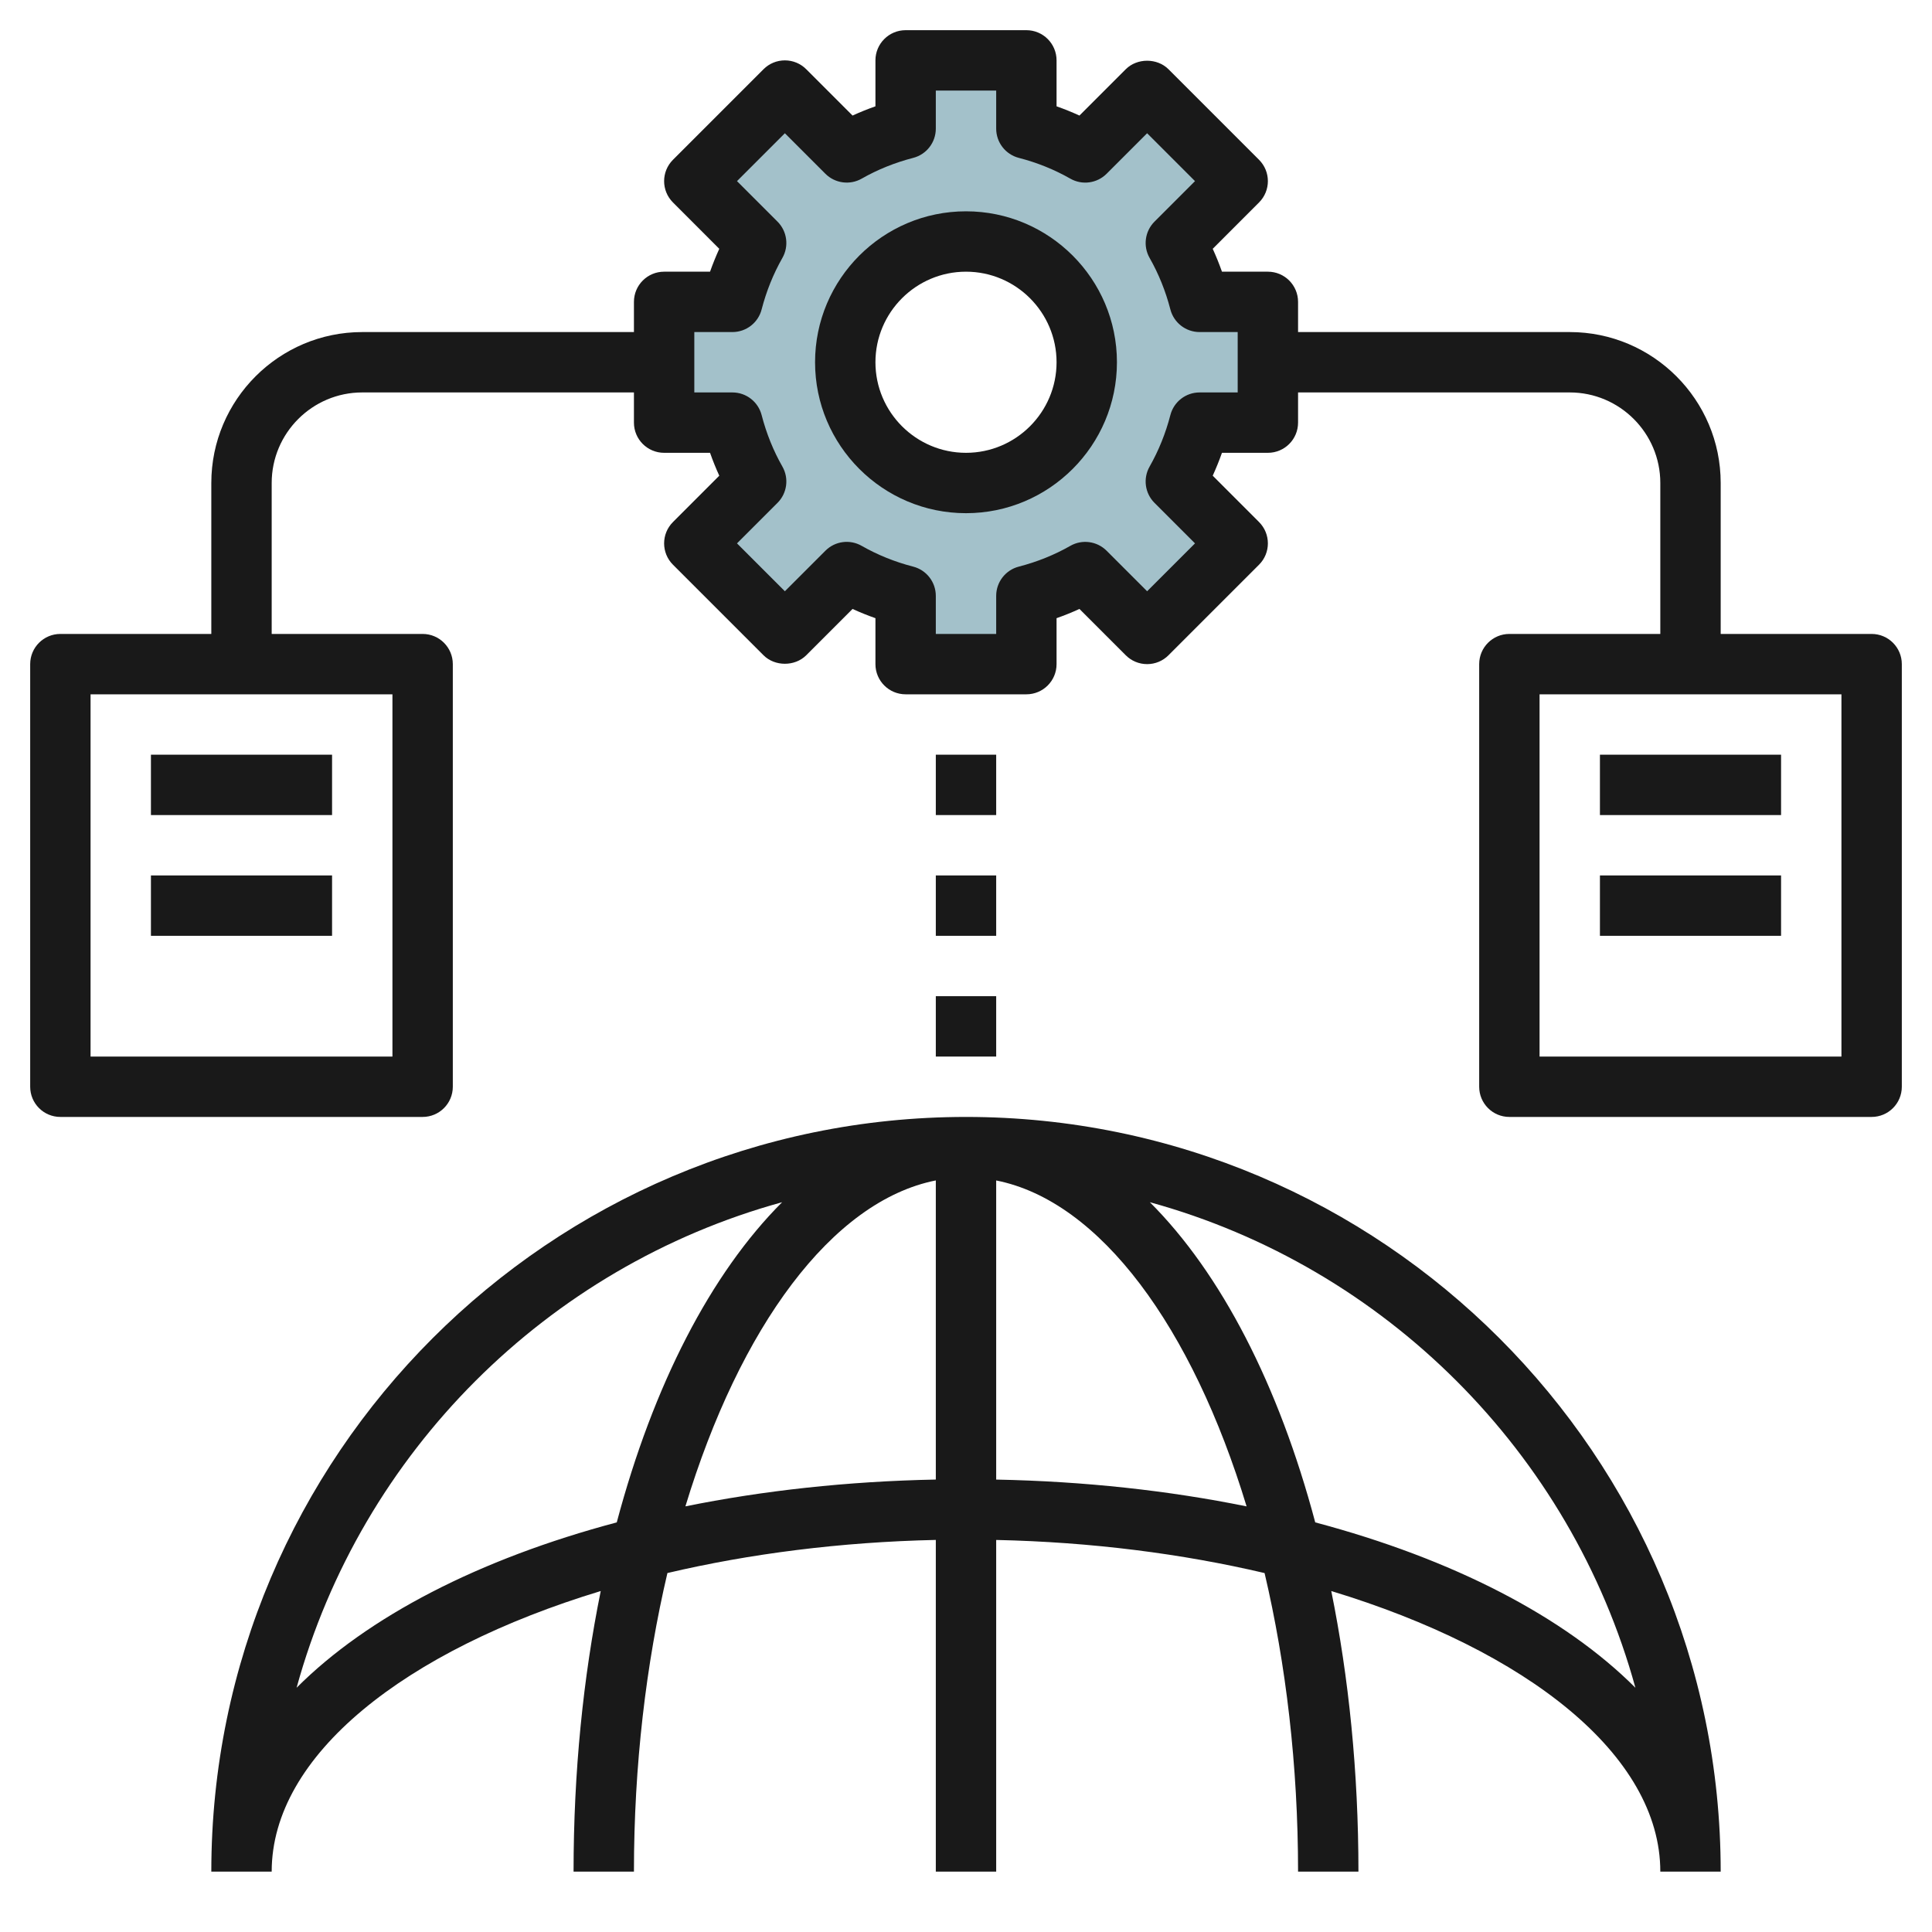 <svg id="Layer_3" enable-background="new 0 0 64 64" height="512" viewBox="0 0 64 64" width="512" xmlns="http://www.w3.org/2000/svg"><path d="m42 14v-4h-2.262c-.178-.691-.442-1.346-.787-1.951l2.049-2.049-3-3-2.049 2.049c-.605-.345-1.26-.609-1.951-.787v-2.262h-4v2.262c-.691.178-1.346.442-1.951.787l-2.049-2.049-3 3 2.049 2.049c-.345.605-.609 1.26-.787 1.951h-2.262v4h2.262c.178.691.442 1.346.787 1.951l-2.049 2.049 3 3 2.049-2.049c.605.345 1.26.609 1.951.787v2.262h4v-2.262c.691-.178 1.346-.442 1.951-.787l2.049 2.049 3-3-2.049-2.049c.345-.605.609-1.26.787-1.951zm-10 2c-2.209 0-4-1.791-4-4s1.791-4 4-4 4 1.791 4 4-1.791 4-4 4z" fill="#a3c1ca"/><g fill="#191919"><path d="m32 37c-13.785 0-25 11.215-25 25h2c0-3.857 4.411-7.326 10.9-9.295-.58 2.862-.9 5.992-.9 9.295h2c0-3.515.401-6.876 1.109-9.891 2.727-.641 5.739-1.028 8.891-1.097v10.988h2v-10.987c3.152.068 6.163.456 8.891 1.097.708 3.014 1.109 6.375 1.109 9.89h2c0-3.303-.32-6.433-.9-9.295 6.489 1.969 10.9 5.438 10.9 9.295h2c0-13.785-11.215-25-25-25zm-22.175 18.909c2.143-7.793 8.29-13.941 16.084-16.084-2.358 2.355-4.268 6.054-5.478 10.606-4.552 1.21-8.251 3.12-10.606 5.478zm12.88-6.009c1.798-5.922 4.844-10.11 8.295-10.797v9.909c-2.935.058-5.724.367-8.295.888zm10.295-.887v-9.909c3.452.686 6.498 4.874 8.295 10.797-2.571-.522-5.36-.831-8.295-.888zm10.569 1.418c-1.21-4.552-3.12-8.251-5.478-10.606 7.793 2.143 13.941 8.291 16.084 16.084-2.355-2.358-6.054-4.268-10.606-5.478z"/><path d="m62 21h-5v-5c0-2.757-2.243-5-5-5h-9v-1c0-.552-.447-1-1-1h-1.521c-.091-.258-.193-.511-.306-.758l1.534-1.535c.391-.391.391-1.023 0-1.414l-3-3c-.375-.375-1.039-.375-1.414 0l-1.535 1.535c-.246-.113-.499-.215-.758-.306v-1.522c0-.552-.447-1-1-1h-4c-.553 0-1 .448-1 1v1.522c-.259.091-.512.193-.758.306l-1.535-1.535c-.187-.188-.441-.293-.707-.293s-.52.105-.707.293l-3 3c-.391.391-.391 1.023 0 1.414l1.534 1.535c-.112.247-.215.5-.306.758h-1.521c-.553 0-1 .448-1 1v1h-9c-2.757 0-5 2.243-5 5v5h-5c-.553 0-1 .448-1 1v14c0 .552.447 1 1 1h12c.553 0 1-.448 1-1v-14c0-.552-.447-1-1-1h-5v-5c0-1.654 1.346-3 3-3h9v1c0 .552.447 1 1 1h1.521c.091.258.193.511.306.758l-1.534 1.535c-.391.391-.391 1.023 0 1.414l3 3c.375.375 1.039.375 1.414 0l1.535-1.535c.246.113.499.215.758.306v1.522c0 .552.447 1 1 1h4c.553 0 1-.448 1-1v-1.522c.259-.091.512-.193.758-.306l1.535 1.535c.187.188.441.293.707.293s.52-.105.707-.293l3-3c.391-.391.391-1.023 0-1.414l-1.534-1.535c.112-.247.215-.5.306-.758h1.521c.553 0 1-.448 1-1v-1h9c1.654 0 3 1.346 3 3v5h-5c-.553 0-1 .448-1 1v14c0 .552.447 1 1 1h12c.553 0 1-.448 1-1v-14c0-.552-.447-1-1-1zm-49 14h-10v-12h10zm28-22h-1.262c-.456 0-.854.308-.968.75-.157.606-.389 1.18-.688 1.706-.223.392-.156.884.162 1.202l1.342 1.342-1.586 1.586-1.342-1.342c-.319-.319-.813-.385-1.202-.162-.526.3-1.1.531-1.706.688-.441.113-.75.512-.75.968v1.262h-2v-1.262c0-.456-.309-.854-.75-.968-.606-.156-1.18-.388-1.706-.688-.391-.224-.884-.158-1.202.162l-1.342 1.342-1.586-1.586 1.342-1.342c.318-.318.385-.811.162-1.202-.3-.526-.531-1.1-.688-1.706-.115-.442-.512-.75-.968-.75h-1.262v-2h1.262c.456 0 .854-.308.968-.75.157-.606.389-1.18.688-1.706.223-.392.156-.884-.162-1.202l-1.342-1.342 1.586-1.586 1.342 1.342c.318.318.812.384 1.202.162.526-.3 1.1-.531 1.706-.688.441-.113.75-.512.75-.968v-1.262h2v1.262c0 .456.309.854.75.968.606.156 1.18.388 1.706.688.389.223.883.157 1.202-.162l1.342-1.342 1.586 1.586-1.342 1.342c-.318.318-.385.811-.162 1.202.3.526.531 1.1.688 1.706.114.441.512.75.968.75h1.262zm20 22h-10v-12h10z"/><path d="m32 7c-2.757 0-5 2.243-5 5s2.243 5 5 5 5-2.243 5-5-2.243-5-5-5zm0 8c-1.654 0-3-1.346-3-3s1.346-3 3-3 3 1.346 3 3-1.346 3-3 3z"/><path d="m5 25h6v2h-6z"/><path d="m5 29h6v2h-6z"/><path d="m53 25h6v2h-6z"/><path d="m53 29h6v2h-6z"/><path d="m31 33h2v2h-2z"/><path d="m31 29h2v2h-2z"/><path d="m31 25h2v2h-2z"/></g></svg>